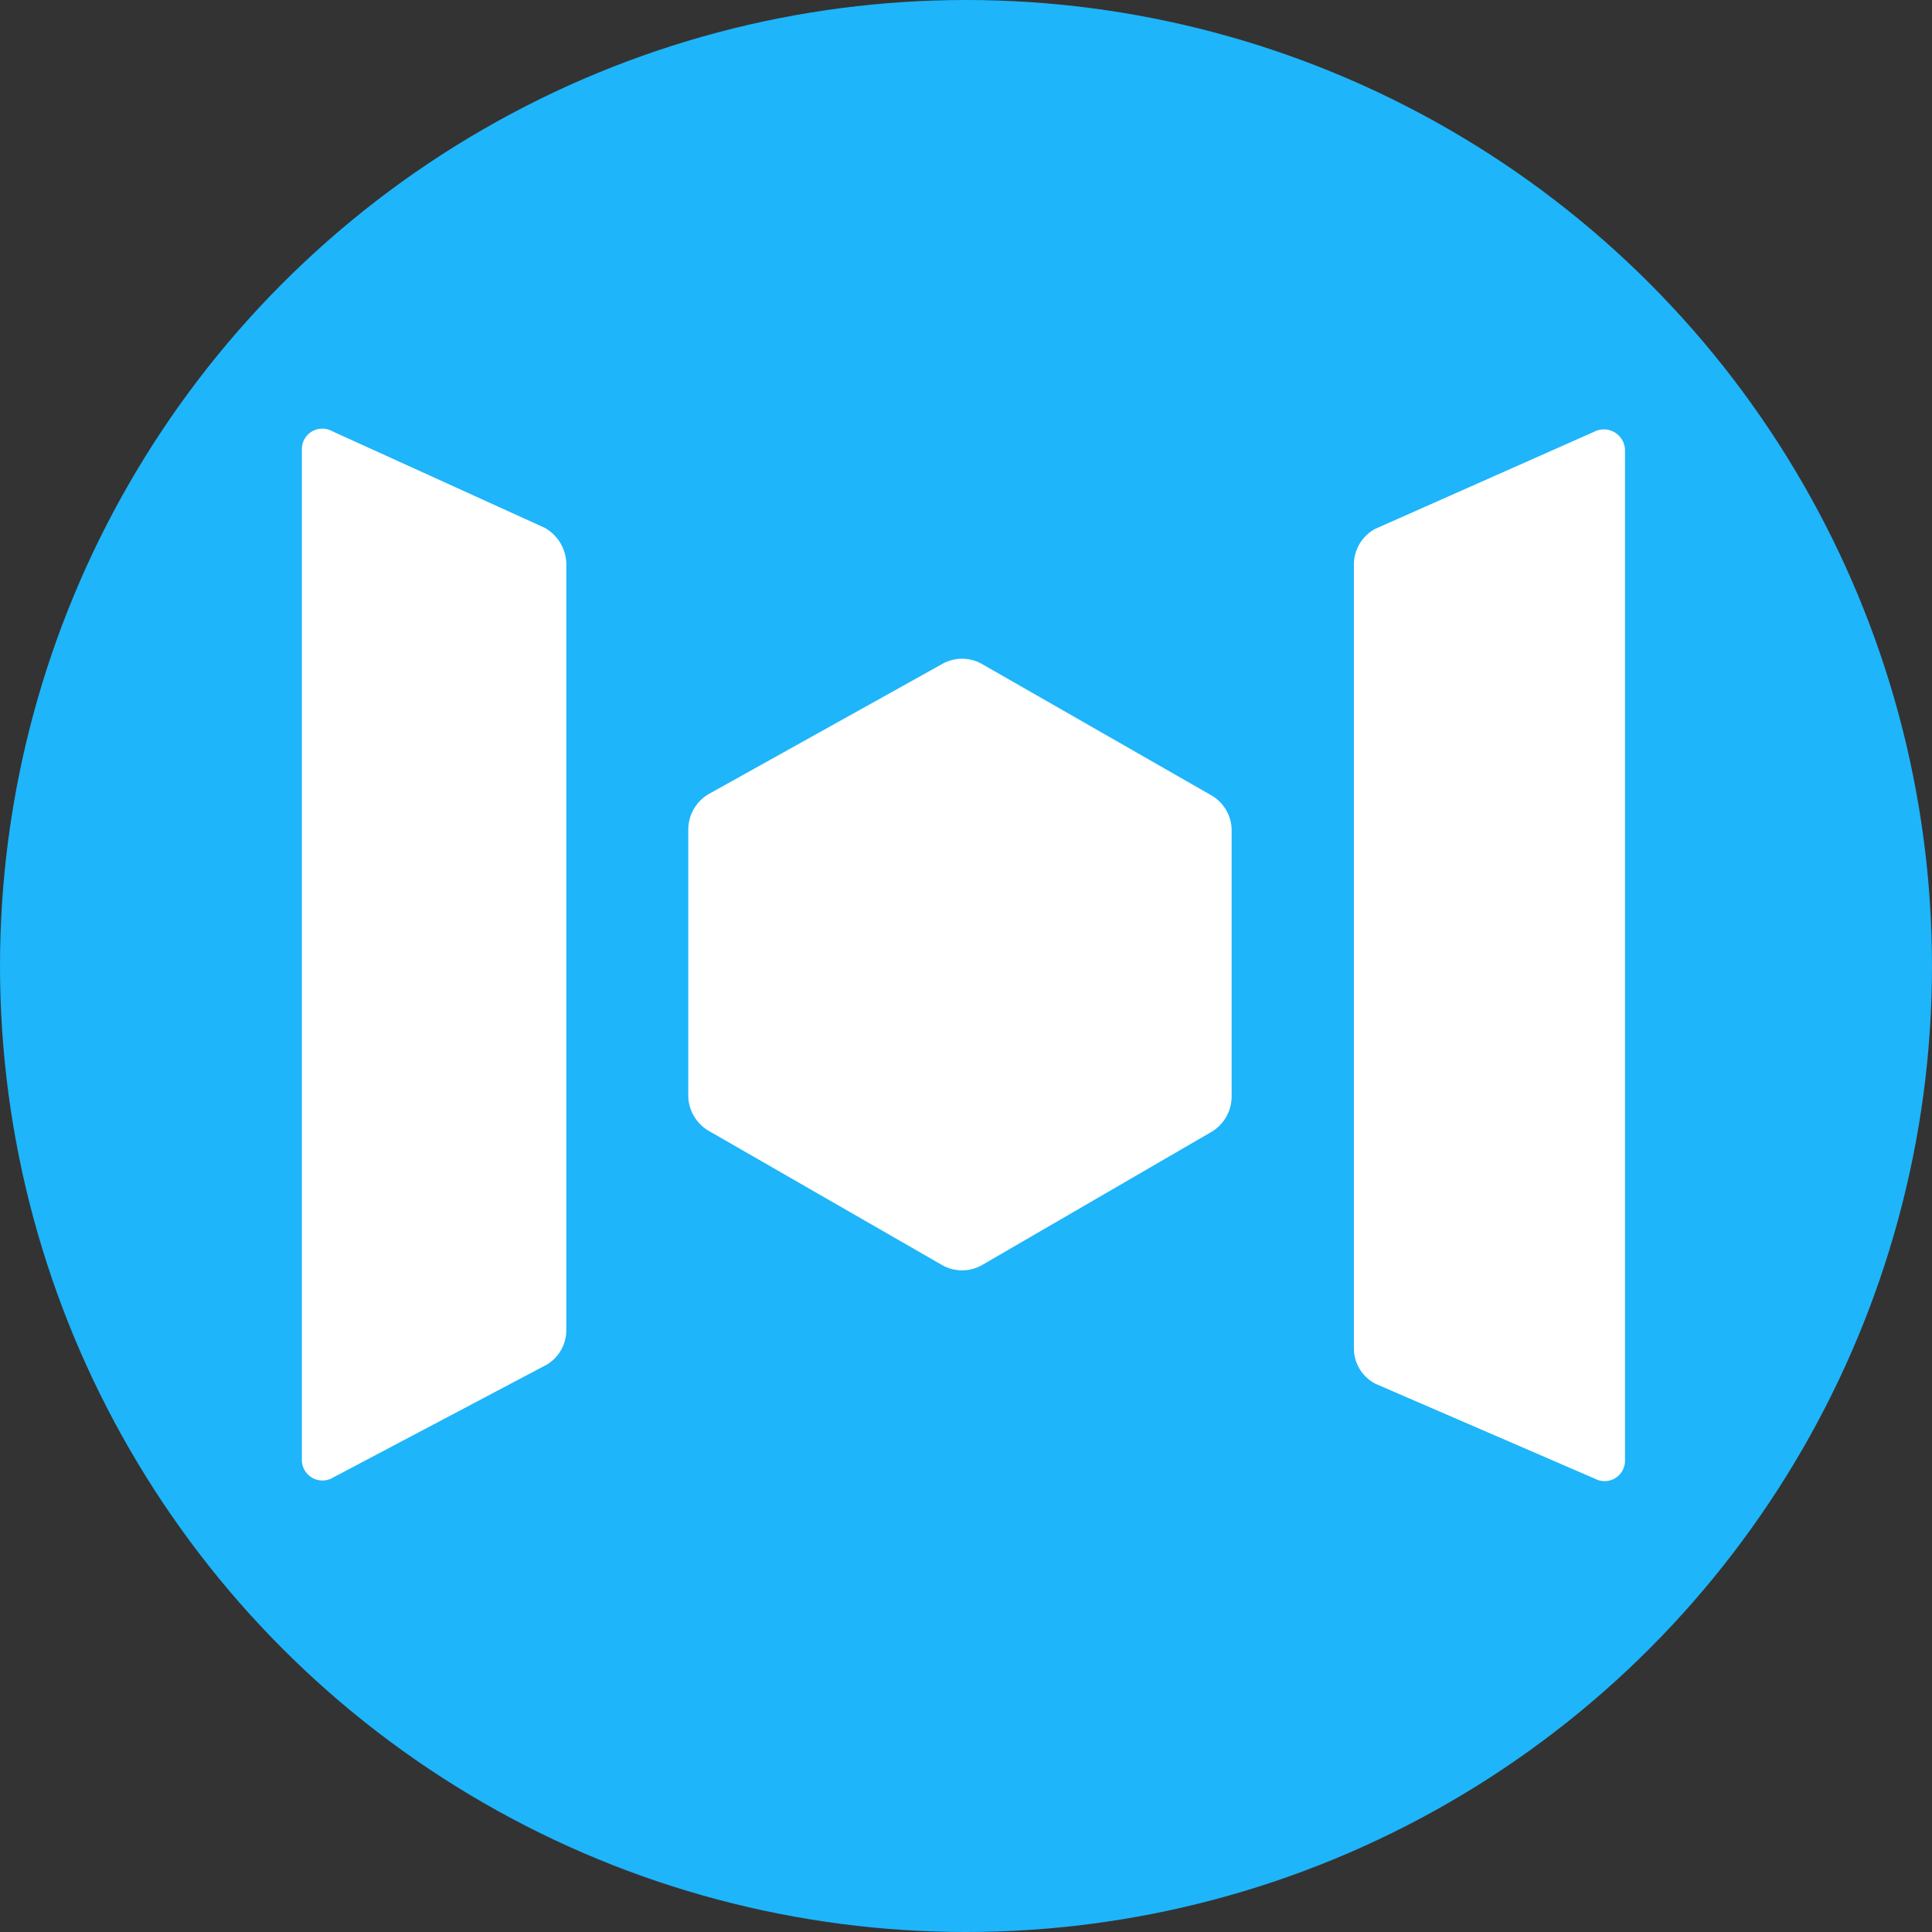 <?xml version="1.0" encoding="utf-8"?>
<!-- Generator: www.svgicons.com -->
<svg xmlns="http://www.w3.org/2000/svg" width="800" height="800" viewBox="0 0 32 32">
<rect x="0" y="0" width="32" height="32" fill="#333333" stroke="none"/>
<g fill="none"><circle cx="16" cy="16" r="16" fill="#1EB5FA"/><path fill="#FFF" d="m26.405 7.151l-3.63 1.61a.673.673 0 0 0-.35.59v12.98a.66.66 0 0 0 .36.59l3.63 1.57a.338.338 0 0 0 .5-.3V7.451a.35.35 0 0 0-.51-.3M9.02 8.741l-3.52-1.6a.338.338 0 0 0-.5.3v16.74a.341.341 0 0 0 .52.29l3.54-1.87a.667.667 0 0 0 .32-.57v-12.7a.7.7 0 0 0-.36-.59m11.04 4.43l-3.79-2.17a.668.668 0 0 0-.67 0l-3.86 2.15a.684.684 0 0 0-.34.59v4.4c0 .243.13.468.34.59l3.86 2.22c.207.12.463.12.67 0l3.79-2.2a.684.684 0 0 0 .34-.59v-4.4a.672.672 0 0 0-.34-.59"/></g>
</svg>